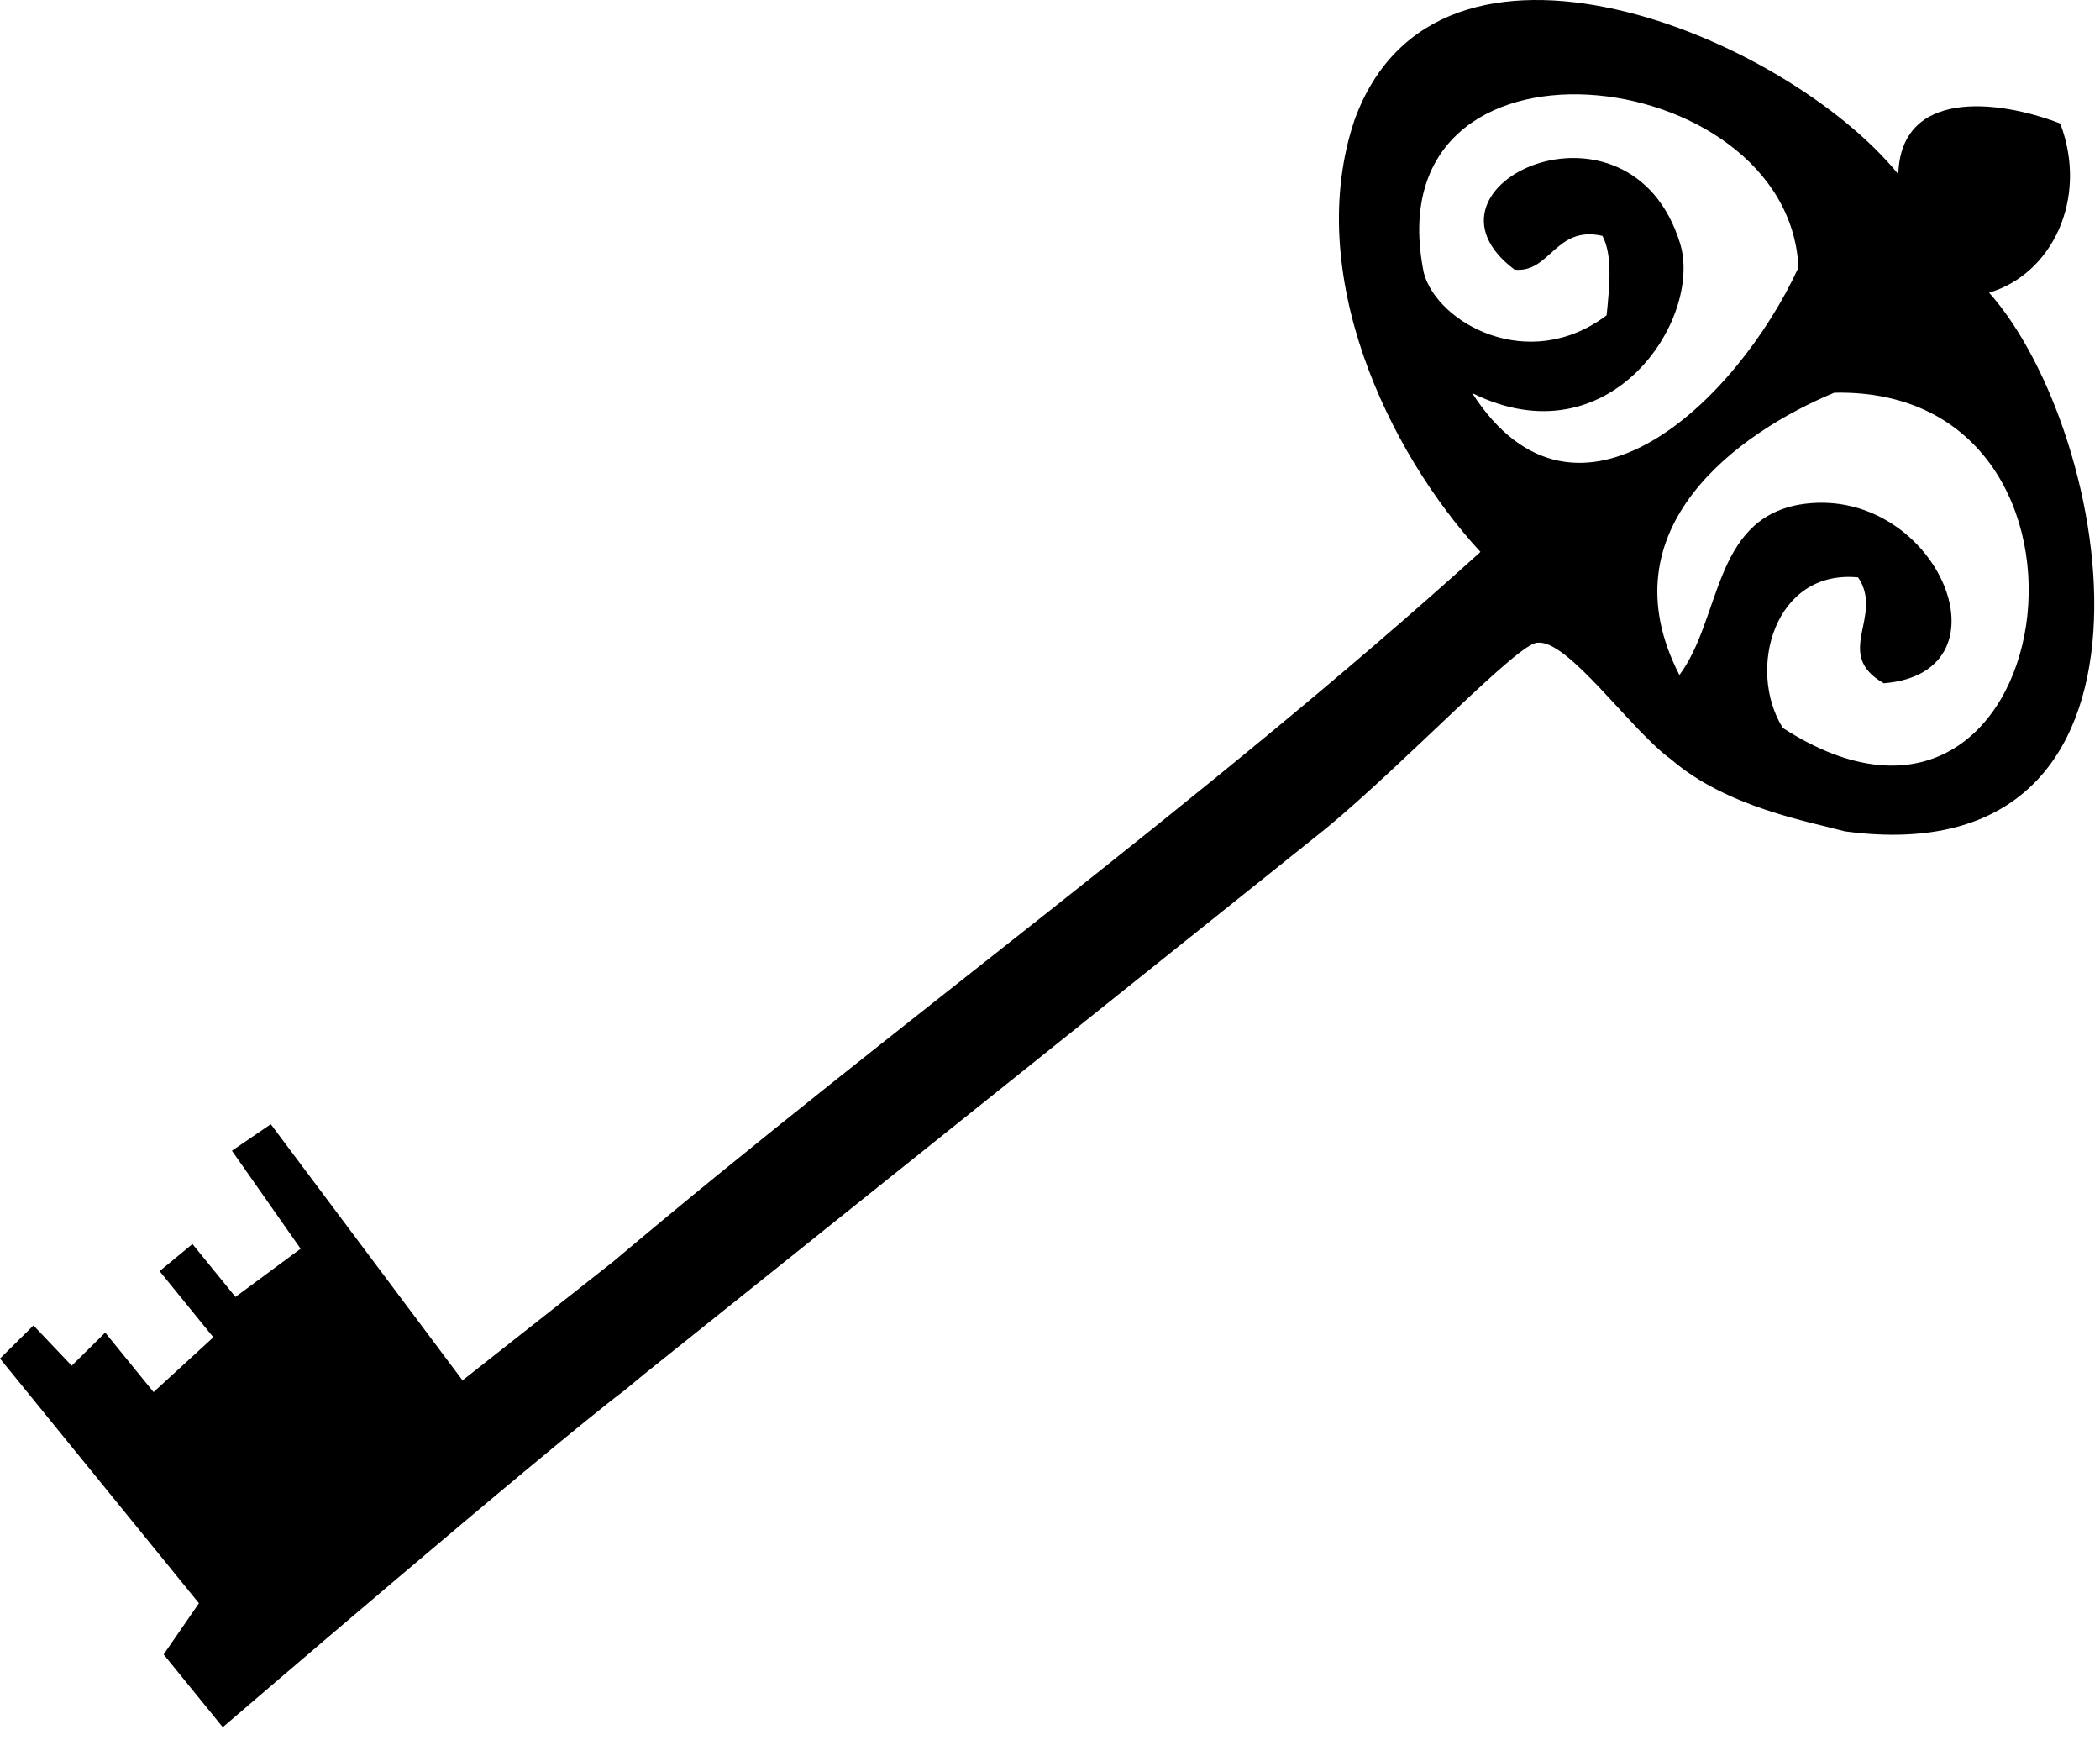 <?xml version="1.0" encoding="UTF-8"?> <svg xmlns="http://www.w3.org/2000/svg" width="163" height="135" viewBox="0 0 163 135" fill="none"><path d="M138.378 56.488C135.55 51.962 137.732 44.161 144.226 44.808C146.266 47.842 142.229 50.741 146.217 53.025C156.608 52.174 150.119 37.378 139.636 39.163C132.956 40.384 133.603 47.995 130.355 52.387C124.468 40.953 135.045 33.517 142.375 30.475C165.845 29.984 159.941 70.428 138.378 56.488ZM139.595 20.765C134.814 31.136 122.38 43.103 114.267 30.504C124.98 35.816 132.173 24.742 130.412 18.906C126.52 6.256 108.845 14.399 117.563 20.928C120.346 21.205 120.718 17.469 124.382 18.306C125.17 19.799 124.938 22.134 124.705 24.469C118.627 29.052 111.532 25.043 110.513 21.168C106.438 0.953 138.858 4.655 139.595 20.765ZM159.915 9.584C154.952 7.674 147.531 6.935 147.344 13.519C138.581 2.741 111.589 -8.438 105.136 9.313C101.143 21.178 107.725 35.04 114.912 42.831C93.291 62.372 69.584 79.347 47.592 97.908L35.9 107.119L21.018 87.242L18.002 89.299L23.334 96.905L18.277 100.646L14.938 96.54L12.387 98.644L16.559 103.777L11.92 108.031L8.164 103.412L5.566 105.983L2.598 102.857L5.13209e-05 105.428L15.44 124.417L12.702 128.389L17.292 134.035C17.292 134.035 42.392 112.482 48.47 107.9C48.98 107.479 49.49 107.058 50.001 106.637C67.306 92.797 85.122 78.537 102.938 64.276C109.062 59.227 117.971 49.739 119.363 49.877C121.728 49.641 126.642 56.734 129.703 58.925C134.015 62.657 140.462 63.771 143.199 64.515C170.007 68.13 164.081 33.581 154.391 22.711C159.215 21.305 162.139 15.465 159.915 9.584Z" fill="black"></path></svg> 